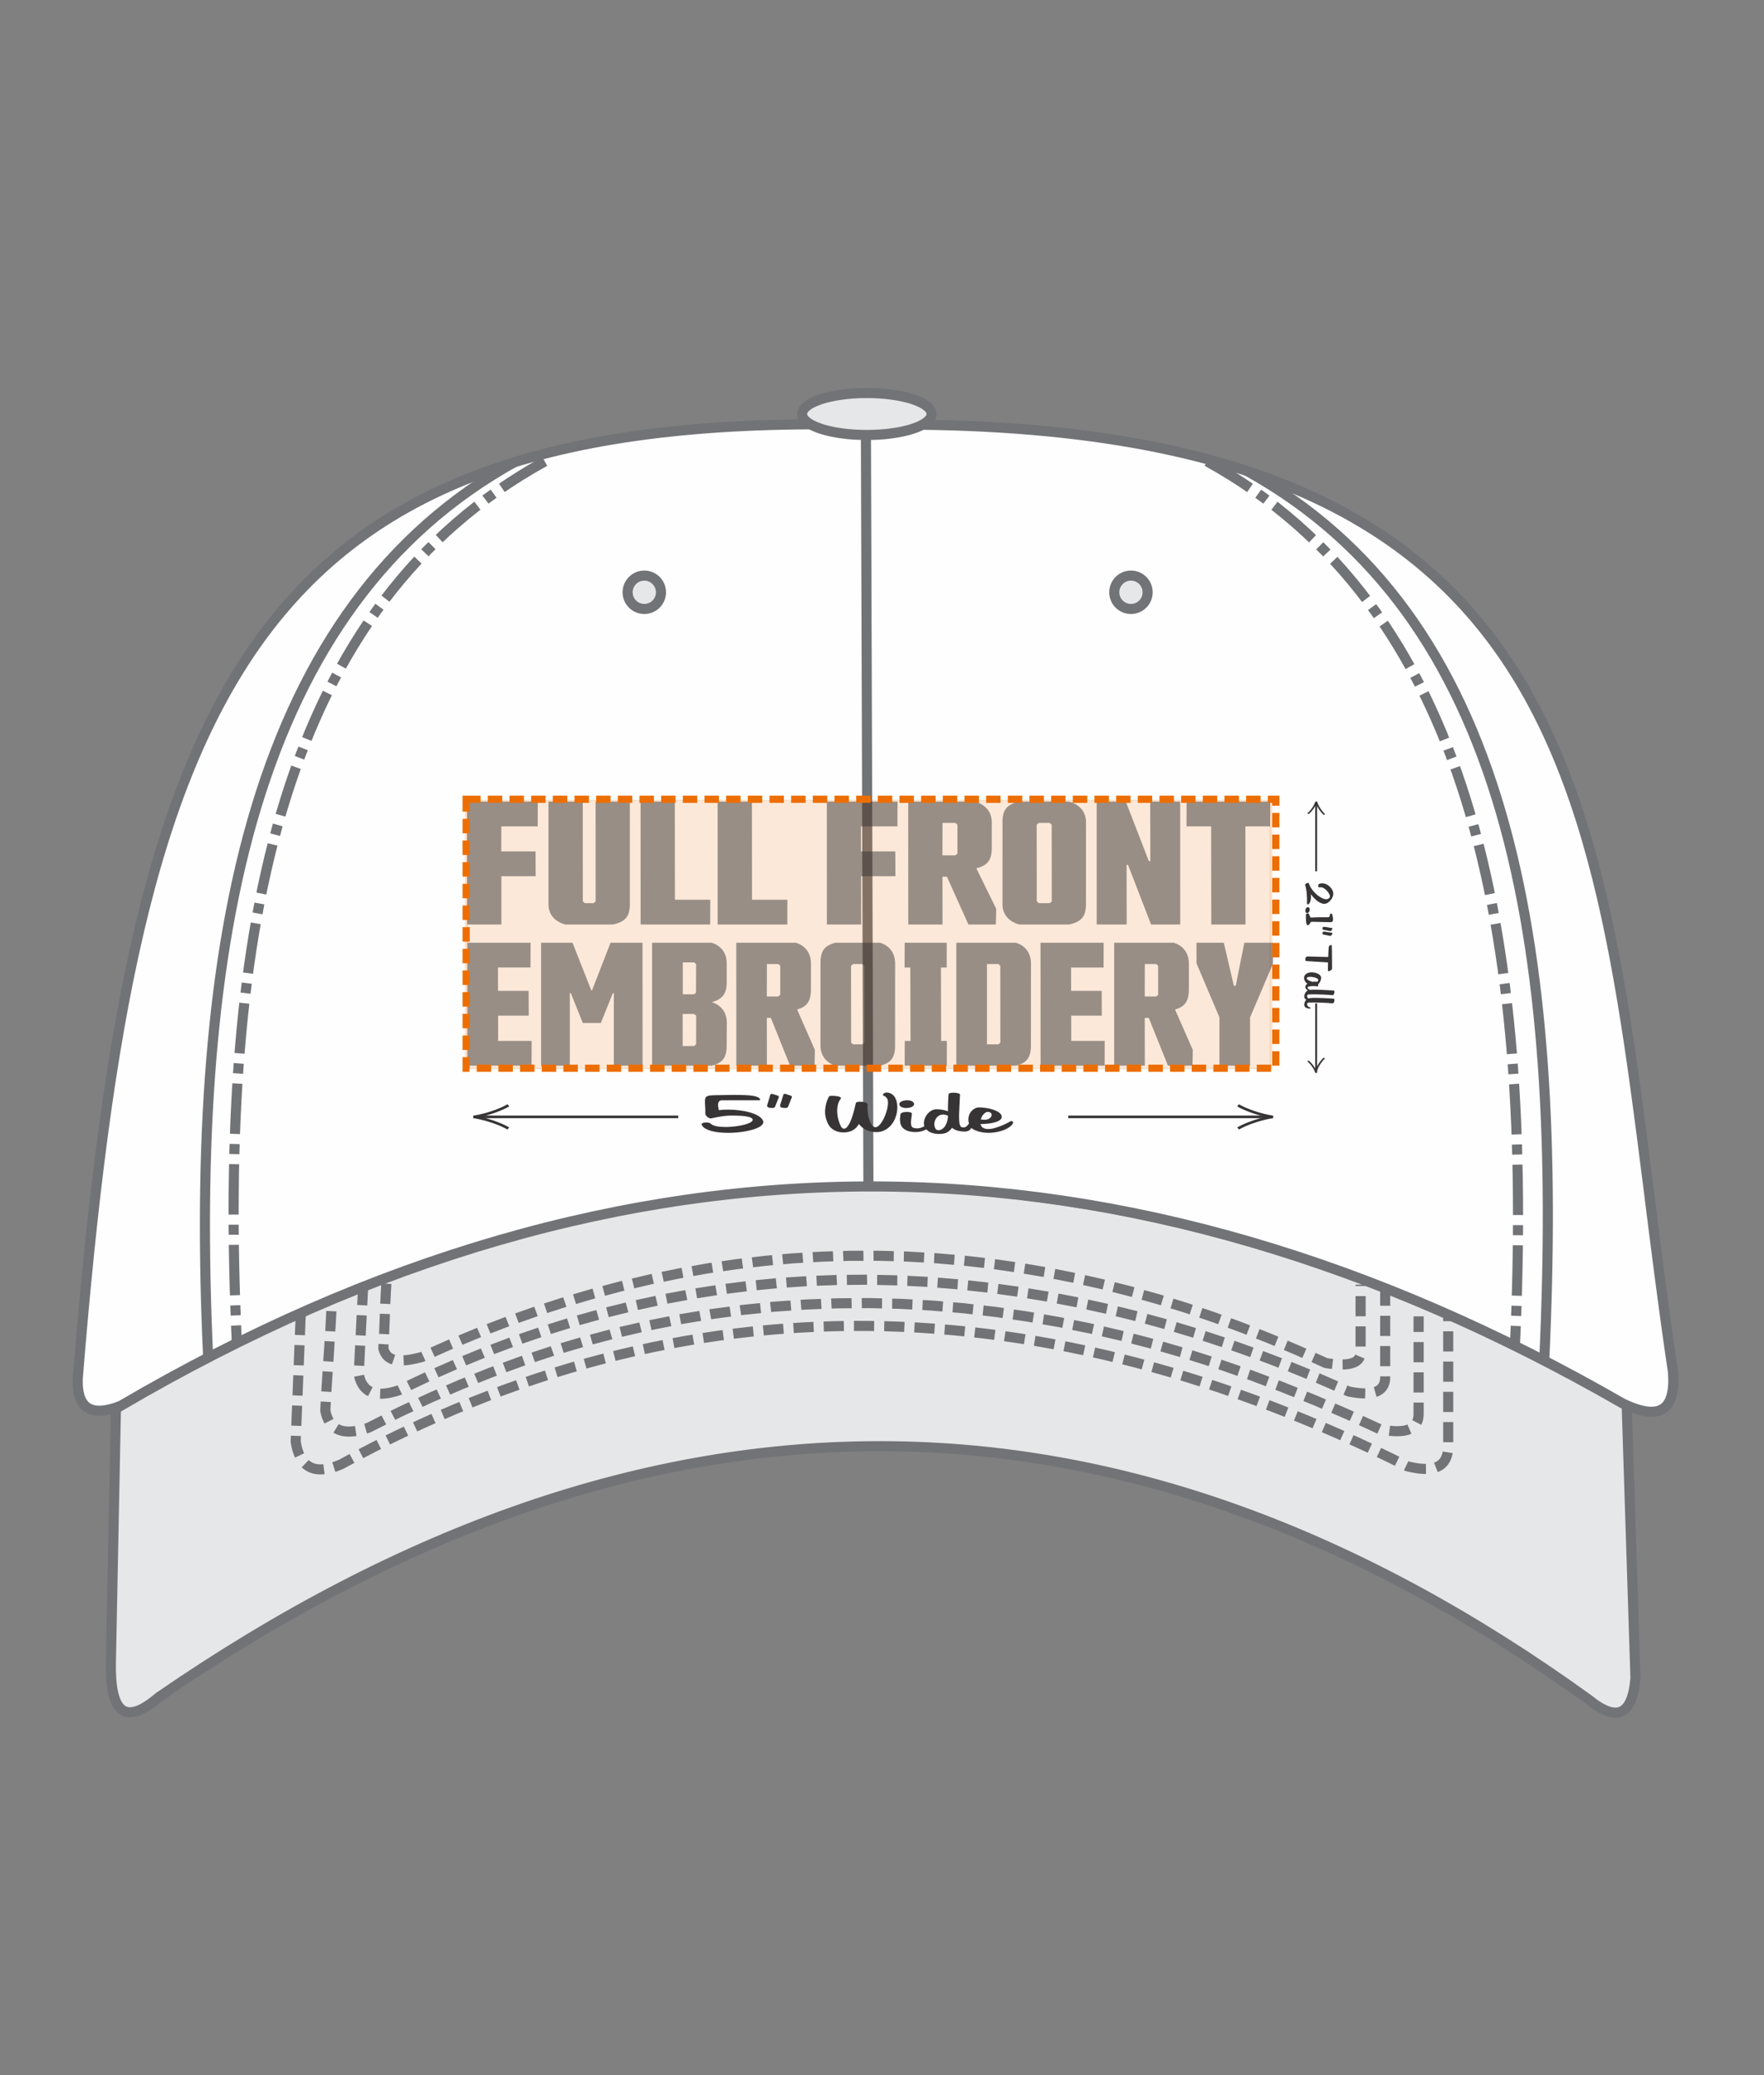 <svg xmlns="http://www.w3.org/2000/svg" xmlns:xlink="http://www.w3.org/1999/xlink" xml:space="preserve" width="425px" height="500px" style="shape-rendering:geometricPrecision; text-rendering:geometricPrecision; image-rendering:optimizeQuality; fill-rule:evenodd; clip-rule:evenodd" viewBox="0 0 425 500"><rect x="0" y="0" width="425" height="500" fill="#808080" stroke="none"/> <defs> <style type="text/css"> .str2 {stroke:#727376;stroke-width:2.43;stroke-miterlimit:2.613} .str3 {stroke:#727376;stroke-width:2.43;stroke-miterlimit:2.613} .str5 {stroke:#727376;stroke-width:2.43;stroke-miterlimit:2.613} .str4 {stroke:#727376;stroke-width:2.43;stroke-miterlimit:2.613} .str0 {stroke:#727376;stroke-width:2.43;stroke-miterlimit:2.613} .str1 {stroke:#727376;stroke-width:2.43;stroke-miterlimit:2.613} .str6 {stroke:#727376;stroke-width:2.43;stroke-miterlimit:2.613} .str7 {stroke:#727376;stroke-width:2.43;stroke-miterlimit:2.613;stroke-dasharray:12.15 2.43 2.43 2.43} .str9 {stroke:#727376;stroke-width:2.43;stroke-miterlimit:2.613;stroke-dasharray:4.86 2.43} .str8 {stroke:#727376;stroke-width:2.43;stroke-miterlimit:2.613;stroke-dasharray:12.15 2.43 2.43 2.43} .str10 {stroke:#ED6E00;stroke-width:1.74;stroke-miterlimit:2.613;stroke-dasharray:3.48 1.74} .fil2 {fill:none} .fil1 {fill:#FEFEFE} .fil0 {fill:#E6E7E8} .fil3 {fill:#727376;fill-rule:nonzero} .fil6 {fill:#373435;fill-rule:nonzero} .fil4 {fill:#ED6E00;fill-opacity:0.149} .fil5 {fill:#ED6E00;fill-rule:nonzero;fill-opacity:0.149} .fil7 {fill:#373435;fill-rule:nonzero;fill-opacity:0.502} </style> </defs> <g id="Layer_x0020_1">  <path class="fil0 str0" d="M27.94 338.74c-0.41,20.56 -0.81,41.11 -1.22,61.67 -0.22,11.32 2.76,16.04 11.55,8.51 118.52,-81.67 233.29,-79.76 344.52,0.61 6.82,5.54 10.51,3.67 11.24,-5.17 -0.71,-21.97 -1.41,-43.95 -2.12,-65.93 -118.97,-68.14 -240.14,-72.51 -363.97,0.31z"></path> <path class="fil1 str1" d="M29.07 338.74c-6.79,2.64 -10.62,1.01 -10.33,-6.69 13.58,-168.28 42.52,-233.25 189.88,-229.68 185.8,-3.06 175.65,102.11 194.44,228.16 0.69,8.79 -2.7,12.18 -12.15,7.6 -119.42,-68.7 -239.99,-70.85 -361.84,0.61z"></path> <line class="fil2 str2" x1="209.23" y1="286.18" x2="208.62" y2="103.28"></line> <circle class="fil0 str3" cx="155.23" cy="142.71" r="4.02"></circle> <circle class="fil0 str4" cx="272.48" cy="142.71" r="4.02"></circle> <g> <path class="fil0" d="M208.85 94.7c8.6,0 15.58,2.27 15.58,5.05 0,2.79 -6.98,5.05 -15.58,5.05 -8.61,0 -15.59,-2.26 -15.59,-5.05 0,-2.78 6.98,-5.05 15.59,-5.05z"></path> <path id="1" class="fil3" d="M225.63 99.75l-2.4 0 0 0 -0.01 -0.07 -0.02 -0.07 -0.03 -0.1 -0.07 -0.12 -0.1 -0.14 -0.13 -0.15 -0.18 -0.17 -0.21 -0.17 -0.25 -0.18 -0.29 -0.19 -0.33 -0.18 -0.36 -0.18 -0.39 -0.18 -0.42 -0.17 -0.46 -0.17 -0.48 -0.17 -0.51 -0.16 -0.54 -0.15 -0.56 -0.14 -0.59 -0.14 -0.6 -0.12 -0.63 -0.12 -0.65 -0.11 -0.67 -0.09 -0.69 -0.09 -0.7 -0.08 -0.72 -0.07 -0.73 -0.05 -0.75 -0.04 -0.76 -0.04 -0.77 -0.01 -0.78 -0.01 0 -2.43 0.82 0.01 0.81 0.01 0.8 0.04 0.79 0.04 0.77 0.06 0.76 0.07 0.74 0.08 0.73 0.1 0.71 0.1 0.7 0.12 0.67 0.12 0.66 0.14 0.64 0.15 0.61 0.15 0.6 0.17 0.57 0.18 0.55 0.18 0.52 0.2 0.51 0.21 0.47 0.21 0.45 0.23 0.43 0.24 0.4 0.25 0.37 0.27 0.34 0.28 0.32 0.3 0.28 0.33 0.25 0.35 0.21 0.38 0.16 0.41 0.1 0.44 0.04 0.44 0 0zm-16.78 6.27l0 -2.43 0 0 0.78 -0.01 0.77 -0.02 0.76 -0.03 0.75 -0.04 0.73 -0.06 0.72 -0.06 0.7 -0.08 0.69 -0.09 0.67 -0.1 0.65 -0.1 0.63 -0.12 0.6 -0.13 0.59 -0.13 0.56 -0.14 0.54 -0.15 0.51 -0.16 0.48 -0.17 0.46 -0.17 0.42 -0.17 0.39 -0.18 0.36 -0.18 0.33 -0.19 0.29 -0.18 0.25 -0.18 0.21 -0.18 0.18 -0.16 0.13 -0.16 0.1 -0.13 0.07 -0.12 0.03 -0.1 0.02 -0.08 0.01 -0.07 2.4 0 -0.04 0.45 -0.1 0.44 -0.16 0.41 -0.21 0.38 -0.25 0.35 -0.28 0.32 -0.32 0.31 -0.34 0.28 -0.37 0.27 -0.4 0.25 -0.43 0.24 -0.45 0.23 -0.47 0.21 -0.51 0.21 -0.52 0.2 -0.55 0.18 -0.57 0.18 -0.6 0.17 -0.61 0.15 -0.64 0.15 -0.66 0.14 -0.67 0.12 -0.7 0.12 -0.71 0.1 -0.73 0.09 -0.74 0.09 -0.76 0.07 -0.77 0.05 -0.79 0.05 -0.8 0.03 -0.81 0.02 -0.82 0.01 0 0zm-16.79 -6.27l2.4 0 0 0 0.01 0.07 0.02 0.08 0.03 0.1 0.07 0.12 0.1 0.13 0.13 0.16 0.18 0.16 0.21 0.18 0.25 0.18 0.29 0.18 0.33 0.19 0.36 0.18 0.39 0.18 0.42 0.17 0.46 0.17 0.48 0.17 0.51 0.16 0.54 0.15 0.56 0.14 0.59 0.13 0.6 0.13 0.63 0.12 0.65 0.1 0.67 0.1 0.69 0.09 0.7 0.08 0.72 0.06 0.73 0.06 0.75 0.04 0.76 0.03 0.77 0.02 0.79 0.01 0 2.43 -0.83 -0.01 -0.81 -0.02 -0.8 -0.03 -0.78 -0.05 -0.78 -0.05 -0.76 -0.07 -0.74 -0.09 -0.73 -0.09 -0.71 -0.1 -0.7 -0.12 -0.67 -0.12 -0.66 -0.14 -0.64 -0.15 -0.61 -0.15 -0.6 -0.17 -0.57 -0.18 -0.55 -0.18 -0.52 -0.2 -0.5 -0.21 -0.48 -0.21 -0.45 -0.23 -0.42 -0.24 -0.41 -0.25 -0.37 -0.27 -0.34 -0.28 -0.32 -0.31 -0.28 -0.32 -0.25 -0.35 -0.21 -0.38 -0.16 -0.41 -0.1 -0.44 -0.04 -0.45 0 0zm16.79 -6.26l0 2.43 0 0 -0.79 0.01 -0.77 0.01 -0.76 0.04 -0.75 0.04 -0.73 0.05 -0.72 0.07 -0.7 0.08 -0.69 0.09 -0.67 0.09 -0.65 0.11 -0.63 0.12 -0.6 0.12 -0.59 0.14 -0.56 0.14 -0.54 0.15 -0.51 0.16 -0.48 0.17 -0.46 0.17 -0.42 0.17 -0.39 0.18 -0.36 0.18 -0.33 0.18 -0.29 0.19 -0.25 0.18 -0.21 0.17 -0.18 0.17 -0.13 0.15 -0.1 0.14 -0.07 0.12 -0.03 0.1 -0.02 0.07 -0.01 0.07 -2.4 0 0.04 -0.44 0.1 -0.44 0.16 -0.41 0.21 -0.38 0.25 -0.35 0.28 -0.33 0.32 -0.3 0.34 -0.28 0.37 -0.27 0.41 -0.25 0.42 -0.24 0.45 -0.23 0.48 -0.21 0.5 -0.21 0.52 -0.2 0.55 -0.18 0.57 -0.18 0.6 -0.17 0.61 -0.15 0.64 -0.15 0.66 -0.14 0.67 -0.12 0.7 -0.12 0.71 -0.1 0.73 -0.1 0.74 -0.08 0.76 -0.07 0.78 -0.06 0.78 -0.04 0.8 -0.04 0.81 -0.01 0.83 -0.01 0 0z"></path> </g> <path class="fil2 str5" d="M124.25 111.18c-63,34.82 -78.84,114.8 -74.09,216.05"></path> <path class="fil2 str6" d="M300.36 113.44c62.99,34.82 76.44,113.16 71.69,214.41"></path> <path class="fil2 str7" d="M131.25 111.18c-63,34.82 -78.93,111.34 -74.18,212.59"></path> <path class="fil2 str8" d="M290.83 111.18c62.99,34.82 78.88,112.36 74.13,213.61"></path> <path class="fil2 str9" d="M72.45 316.83c-0.4,10.18 -0.81,20.35 -1.21,30.53 0.93,6.08 4.33,8.3 10.94,5.47 83.74,-45.91 169.48,-43.16 256.87,0.46 6,1.52 9.96,0.6 9.87,-5.17l0 -30.84"></path> <g> <path class="fil3" d="M80.78 320.84l-2.43 -0.14 0.02 -0.45 0.05 -0.74 0.04 -0.74 0.04 -0.74 0.04 -0.73 0.04 -0.72 0.04 -0.72 2.44 0.12 -0.04 0.72 -0.04 0.73 -0.04 0.74 -0.04 0.73 -0.04 0.75 -0.05 0.74 -0.03 0.45zm-0.46 7.29l-2.44 -0.17 0.01 -0.14 0.05 -0.76 0.05 -0.77 0.05 -0.76 0.05 -0.76 0.05 -0.76 0.05 -0.76 0.01 -0.13 2.43 0.15 -0.01 0.14 -0.04 0.76 -0.05 0.76 -0.05 0.76 -0.05 0.76 -0.05 0.76 -0.05 0.77 -0.01 0.15zm-0.47 7.27l-2.44 -0.15 0.04 -0.6 0.04 -0.75 0.05 -0.75 0.05 -0.76 0.05 -0.76 0.05 -0.76 0.03 -0.48 2.44 0.16 -0.03 0.48 -0.05 0.76 -0.05 0.75 -0.05 0.76 -0.05 0.75 -0.04 0.75 -0.04 0.6zm-0.27 4.25l-2.4 0.46 -0.02 -0.29 0.03 -0.72 0.04 -0.73 0.04 -0.69 2.44 0.14 -0.04 0.68 -0.04 0.72 -0.03 0.72 -0.02 -0.29zm-2.4 0.46l-0.03 -0.14 0.01 -0.15 0.02 0.29zm3.19 1.78l-2.17 1.1 -0.16 -0.28 -0.19 -0.4 -0.17 -0.41 -0.15 -0.42 -0.13 -0.44 -0.12 -0.46 -0.1 -0.47 2.4 -0.46 0.08 0.38 0.09 0.35 0.1 0.34 0.11 0.31 0.12 0.29 0.13 0.28 0.16 0.29zm5.16 1.7l0.36 2.4 -0.17 0.03 -0.52 0.07 -0.51 0.04 -0.5 0.02 -0.48 -0.01 -0.48 -0.03 -0.46 -0.05 -0.44 -0.08 -0.44 -0.11 -0.41 -0.13 -0.41 -0.15 -0.39 -0.19 -0.35 -0.19 1.27 -2.07 0.2 0.1 0.23 0.11 0.25 0.1 0.26 0.08 0.29 0.07 0.3 0.05 0.32 0.04 0.34 0.02 0.37 0.01 0.38 -0.02 0.41 -0.03 0.42 -0.05 0.16 -0.03zm2.66 -0.65l1.13 2.15 -0.17 0.07 -0.61 0.2 -0.12 0.04 -0.67 -2.34 0.06 -0.02 0.55 -0.18 -0.17 0.08zm1.13 2.15l-0.08 0.04 -0.09 0.03 0.17 -0.07zm2.6 -4.03l1.13 2.16 -3.73 1.87 -1.13 -2.15 3.73 -1.88zm6.61 -3.22l1.07 2.19 -2.86 1.33 -1.51 0.76 -1.13 -2.15 1.57 -0.79 2.86 -1.34zm6.69 -3.05l1.01 2.21 -2.06 0.89 -2.36 1.1 -1.07 -2.18 2.43 -1.13 2.05 -0.89zm6.77 -2.89l0.94 2.24 -1.31 0.53 -3.15 1.36 -1.01 -2.21 3.22 -1.39 1.31 -0.53zm6.84 -2.7l0.88 2.27 -0.64 0.23 -3.87 1.54 -0.94 -2.24 3.94 -1.57 0.63 -0.23zm6.92 -2.52l0.81 2.29 -0.03 0.01 -4.53 1.65 -0.87 -2.27 4.6 -1.68 0.02 0zm6.95 -2.3l0.81 2.29 -4.64 1.53 -0.8 -2.29 4.63 -1.53zm7.06 -2.12l0.73 2.32 -4.68 1.39 -0.74 -2.32 4.69 -1.39zm7.1 -1.91l0.67 2.34 -4.72 1.25 -0.67 -2.34 4.72 -1.25zm7.17 -1.7l0.59 2.35 -4.76 1.1 -0.59 -2.36 4.76 -1.09zm7.21 -1.5l0.51 2.38 -4.79 0.95 -0.51 -2.38 4.79 -0.95zm7.25 -1.27l0.44 2.39 -4.82 0.79 -0.44 -2.39 4.82 -0.79zm7.29 -1.06l0.36 2.4 -4.63 0.62 -0.17 0.03 -0.44 -2.39 0.25 -0.05 4.63 -0.61zm7.32 -0.84l0.28 2.41 -4.33 0.44 -0.48 0.07 -0.37 -2.41 0.56 -0.07 4.34 -0.44zm7.34 -0.62l0.21 2.42 -4.06 0.28 -0.78 0.08 -0.28 -2.41 0.85 -0.09 4.06 -0.28zm7.35 -0.39l0.14 2.42 -3.79 0.15 -1.06 0.07 -0.21 -2.42 1.14 -0.08 3.78 -0.14zm7.36 -0.18l0.06 2.43 -3.5 0.03 -1.34 0.05 -0.14 -2.43 1.42 -0.05 3.5 -0.03zm7.37 0.05l-0.02 2.43 -3.22 -0.08 -1.63 0.02 -0.05 -2.44 1.7 -0.01 3.22 0.08zm7.36 0.26l-0.1 2.43 -2.92 -0.16 -1.92 -0.04 0.02 -2.43 2 0.04 2.92 0.16zm7.35 0.48l-0.17 2.43 -2.6 -0.22 -2.24 -0.13 0.1 -2.43 2.31 0.13 2.6 0.22zm7.33 0.69l-0.24 2.42 -2.26 -0.26 -2.57 -0.22 0.17 -2.42 2.65 0.22 2.25 0.26zm7.31 0.9l-0.32 2.41 -1.87 -0.27 -2.94 -0.34 0.25 -2.42 3.01 0.35 1.87 0.27zm7.28 1.1l-0.39 2.4 -1.45 -0.25 -3.34 -0.49 0.32 -2.41 3.4 0.5 1.46 0.25zm7.25 1.3l-0.46 2.39 -1 -0.21 -3.77 -0.66 0.38 -2.4 3.85 0.68 1 0.2zm7.2 1.49l-0.52 2.37 -0.49 -0.11 -4.26 -0.87 0.46 -2.39 4.33 0.88 0.48 0.12zm7.14 1.67l-0.53 2.37 -4.75 -1.11 0.52 -2.38 4.76 1.12zm7.12 1.86l-0.6 2.36 -4.72 -1.24 0.59 -2.36 4.73 1.24zm7.06 2.05l-0.65 2.34 -4.69 -1.37 0.66 -2.34 4.68 1.37zm7.02 2.21l-0.72 2.32 -4.65 -1.49 0.72 -2.32 4.65 1.49zm6.97 2.36l-0.78 2.31 -4.61 -1.61 0.78 -2.3 4.61 1.6zm6.9 2.52l-0.83 2.29 -3.99 -1.51 -0.56 -0.19 0.78 -2.3 0.61 0.21 3.99 1.5zm6.85 2.67l-0.89 2.26 -3.07 -1.24 -1.44 -0.54 0.84 -2.29 1.49 0.57 3.07 1.24zm6.8 2.81l-0.95 2.24 -2.09 -0.9 -2.39 -0.97 0.9 -2.26 2.44 0.99 2.09 0.9zm6.73 2.94l-1 2.22 -1.04 -0.48 -3.4 -1.47 0.95 -2.24 3.45 1.49 1.04 0.48zm6.65 3.06l-1 2.22 -4.43 -2.04 1 -2.22 4.43 2.04zm6.25 0.02l0.96 2.24 -0.01 0 -0.37 0.14 -0.39 0.13 -0.4 0.1 -0.41 0.08 -0.42 0.06 -0.43 0.04 -0.44 0.03 -0.46 0.01 -0.46 0 -0.47 -0.02 -0.49 -0.03 -0.49 -0.05 -0.22 -0.03 0.32 -2.41 0.15 0.02 0.44 0.04 0.42 0.03 0.4 0.02 0.39 0 0.36 -0.01 0.35 -0.02 0.33 -0.03 0.31 -0.05 0.29 -0.05 0.26 -0.07 0.25 -0.08 0.22 -0.08 0.01 -0.01zm1.47 -2.77l2.45 0 0 -0.03 -0.01 0.47 -0.03 0.45 -0.06 0.44 -0.09 0.42 -0.11 0.41 -0.15 0.38 -0.15 0.31 -2.16 -1.13 0.06 -0.12 0.08 -0.21 0.06 -0.22 0.05 -0.25 0.04 -0.27 0.02 -0.3 0 -0.33 0 -0.02zm0 0.02l0 0 0 -0.02 0 0.02zm0 -2.53l2.45 0 0 2.51 -2.45 0 0 -2.51zm0 -7.29l2.45 0 0 4.86 -2.45 0 0 -4.86zm0 -7.29l2.45 0 0 4.86 -2.45 0 0 -4.86zm2.45 -6.2l0 3.77 -2.45 0 0 -3.77 2.45 0z"></path> </g> <g> <path class="fil3" d="M88.48 314.55l-2.43 -0.12 0.01 -0.16 0.03 -0.67 0.04 -0.67 0.03 -0.67 0.04 -0.67 0.03 -0.68 0.03 -0.67 0.04 -0.67 2.43 0.12 -0.04 0.68 -0.03 0.67 -0.04 0.67 -0.03 0.67 -0.03 0.67 -0.04 0.67 -0.03 0.67 -0.01 0.16zm-0.36 7.29l-2.43 -0.13 0 -0.06 0.03 -0.67 0.04 -0.67 0.03 -0.67 0.03 -0.67 0.04 -0.67 0.03 -0.67 0.04 -0.68 0 -0.09 2.43 0.12 -0.01 0.1 -0.03 0.67 -0.03 0.67 -0.04 0.67 -0.03 0.67 -0.04 0.67 -0.03 0.68 -0.03 0.67 0 0.06zm-0.37 7.28l-2.43 -0.12 0.03 -0.64 0.03 -0.67 0.04 -0.67 0.03 -0.67 0.04 -0.67 0.03 -0.67 0.03 -0.67 0.01 -0.2 2.43 0.13 -0.01 0.19 -0.03 0.67 -0.04 0.67 -0.03 0.67 -0.03 0.68 -0.04 0.67 -0.03 0.67 -0.03 0.63zm2.03 5.1l-1.1 2.17 -0.12 -0.06 -0.35 -0.19 -0.34 -0.22 -0.32 -0.25 -0.3 -0.27 -0.28 -0.28 -0.26 -0.31 -0.24 -0.32 -0.21 -0.35 -0.21 -0.35 -0.18 -0.38 -0.16 -0.38 -0.14 -0.41 -0.13 -0.41 -0.11 -0.43 -0.01 -0.07 2.38 -0.46 0 -0.03 0.08 0.33 0.1 0.31 0.1 0.28 0.11 0.28 0.12 0.25 0.13 0.22 0.14 0.22 0.14 0.19 0.15 0.18 0.16 0.17 0.17 0.15 0.18 0.13 0.19 0.12 0.2 0.12 0.11 0.05zm5.85 -0.35l1.08 2.18 -0.15 0.06 -0.57 0.19 -0.56 0.16 -0.55 0.14 -0.53 0.13 -0.52 0.1 -0.5 0.08 -0.49 0.06 -0.48 0.04 -0.47 0.02 -0.35 0 0.09 -2.43 0.22 0 0.36 -0.01 0.38 -0.04 0.4 -0.04 0.41 -0.07 0.44 -0.09 0.46 -0.1 0.47 -0.13 0.5 -0.15 0.51 -0.16 -0.15 0.06zm1.08 2.18l-0.07 0.03 -0.08 0.03 0.15 -0.06zm-0.91 -2.26l1.07 2.18 -0.16 0.08 -1.08 -2.18 0.17 -0.08zm6.59 -3.13l1.07 2.19 -4.39 2.08 -1.08 -2.18 4.4 -2.09zm6.7 -2.96l1.01 2.21 -4.45 1.96 -1.01 -2.21 4.45 -1.96zm6.77 -2.79l0.95 2.24 -4.5 1.84 -0.95 -2.24 4.5 -1.84zm6.85 -2.61l0.89 2.27 -4.55 1.71 -0.89 -2.26 4.55 -1.72zm6.92 -2.41l0.82 2.29 -4.59 1.58 -0.83 -2.29 4.6 -1.58zm6.98 -2.22l0.76 2.31 -4.64 1.45 -0.76 -2.31 4.64 -1.45zm7.05 -2.02l0.69 2.33 -4.68 1.31 -0.69 -2.33 4.68 -1.31zm7.1 -1.81l0.62 2.35 -4.72 1.17 -0.62 -2.35 4.72 -1.17zm7.15 -1.6l0.55 2.36 -4.75 1.04 -0.55 -2.37 4.75 -1.03zm7.2 -1.39l0.48 2.38 -4.78 0.89 -0.48 -2.38 4.78 -0.89zm7.24 -1.17l0.41 2.39 -4.81 0.75 -0.41 -2.39 4.81 -0.75zm7.26 -0.95l0.34 2.4 -4.82 0.61 -0.34 -2.41 4.82 -0.6zm7.3 -0.74l0.26 2.42 -4.84 0.47 -0.26 -2.42 4.84 -0.47zm7.31 -0.5l0.19 2.42 -4.85 0.32 -0.19 -2.42 4.85 -0.32zm7.32 -0.29l0.13 2.43 -4.86 0.17 -0.13 -2.42 4.86 -0.18zm7.33 -0.07l0.05 2.43 -4.86 0.04 -0.05 -2.43 4.86 -0.04zm7.33 0.15l-0.02 2.44 -4.86 -0.11 0.02 -2.43 4.86 0.1zm7.32 0.37l-0.09 2.43 -4.86 -0.25 0.09 -2.43 4.86 0.25zm7.31 0.59l-0.16 2.42 -4.85 -0.39 0.16 -2.43 4.85 0.4zm7.28 0.79l-0.23 2.42 -4.83 -0.53 0.23 -2.42 4.83 0.53zm7.3 1l-0.37 2.4 -0.01 0 -4.77 -0.66 0.29 -2.41 4.84 0.66 0.02 0.01zm7.23 1.19l-0.43 2.39 -0.01 0 -4.76 -0.78 0.36 -2.41 4.83 0.8 0.01 0zm7.16 1.38l-0.43 2.4 -4.78 -0.92 0.43 -2.4 4.78 0.92zm7.15 1.58l-0.49 2.38 -4.75 -1.05 0.49 -2.38 4.75 1.05zm7.11 1.76l-0.55 2.37 -4.72 -1.17 0.55 -2.37 4.72 1.17zm7.07 1.94l-0.62 2.35 -4.69 -1.29 0.62 -2.35 4.69 1.29zm7.01 2.11l-0.67 2.33 -4.66 -1.4 0.68 -2.34 4.65 1.41zm6.96 2.27l-0.73 2.32 -4.62 -1.52 0.73 -2.32 4.62 1.52zm6.91 2.43l-0.79 2.3 -4.58 -1.63 0.79 -2.3 4.58 1.63zm6.86 2.58l-0.85 2.28 -4.54 -1.74 0.84 -2.28 4.55 1.74zm6.79 2.72l-0.89 2.26 -4.5 -1.84 0.89 -2.26 4.5 1.84zm6.74 2.86l-0.94 2.24 -4.28 -1.86 -0.16 -0.06 0.89 -2.26 0.21 0.08 4.28 1.86zm2.78 1.24l-0.48 2.38 -0.26 -0.08 -0.75 -0.33 0.94 -2.24 0.81 0.35 -0.26 -0.08zm-0.48 2.38l-0.14 -0.03 -0.12 -0.05 0.26 0.08zm4.25 -1.95l-0.06 2.43 -0.35 0 -0.44 -0.02 -0.46 -0.03 -0.46 -0.04 -0.48 -0.06 -0.48 -0.07 -0.5 -0.07 -0.51 -0.09 -0.51 -0.1 0.48 -2.38 0.47 0.09 0.47 0.08 0.45 0.07 0.43 0.06 0.43 0.05 0.41 0.04 0.39 0.02 0.38 0.02 0.34 0zm3.57 -2.87l2.43 0 0 -0.03 -0.01 0.44 -0.03 0.43 -0.05 0.41 -0.08 0.4 -0.12 0.39 -0.14 0.37 -0.17 0.35 -0.19 0.33 -0.23 0.31 -0.25 0.29 -0.28 0.26 -0.29 0.24 -0.32 0.21 -0.32 0.19 -0.35 0.16 -0.36 0.13 -0.11 0.04 -0.66 -2.34 -0.02 0.01 0.2 -0.08 0.19 -0.09 0.16 -0.09 0.15 -0.1 0.14 -0.11 0.11 -0.11 0.11 -0.12 0.09 -0.13 0.09 -0.15 0.08 -0.16 0.07 -0.18 0.06 -0.2 0.04 -0.23 0.04 -0.25 0.02 -0.27 0 -0.3 0 -0.02zm0 0.02l0 0 0 -0.02 0 0.02zm0 -0.05l2.43 0 0 0.03 -2.43 0 0 -0.03zm0 -7.29l2.43 0 0 4.86 -2.43 0 0 -4.86zm0 -7.29l2.43 0 0 4.86 -2.43 0 0 -4.86zm2.43 -7.09l0 4.66 -2.43 0 0 -4.66 2.43 0z"></path> </g> <g> <path class="fil3" d="M94.05 314.21l-2.44 -0.1 0.02 -0.44 0.02 -0.49 0.03 -0.48 0.02 -0.49 0.02 -0.49 0.03 -0.5 0.03 -0.49 0.02 -0.5 0.03 -0.5 0.04 -0.5 2.43 0.15 -0.03 0.5 -0.03 0.49 -0.03 0.49 -0.03 0.49 -0.02 0.49 -0.03 0.48 -0.02 0.49 -0.02 0.48 -0.02 0.48 -0.02 0.44zm-0.29 7.29l-2.44 -0.11 0.01 -0.03 0.02 -0.48 0.02 -0.48 0.02 -0.48 0.02 -0.49 0.02 -0.47 0.01 -0.48 0.02 -0.48 0.02 -0.48 0.02 -0.48 0.02 -0.48 0 -0.02 2.43 0.09 0 0.02 -0.02 0.48 -0.01 0.48 -0.02 0.48 -0.02 0.48 -0.02 0.48 -0.02 0.48 -0.02 0.48 -0.02 0.49 -0.02 0.49 -0.02 0.48 0 0.03zm-0.22 3.07l-2.37 0.59 -0.03 -0.37 0.03 -0.5 0.03 -0.49 2.43 0.15 -0.03 0.49 -0.03 0.5 -0.03 -0.37zm-2.37 0.59l-0.04 -0.18 0.01 -0.19 0.03 0.37zm4.05 1.27l-0.78 2.3 -0.18 -0.05 -0.33 -0.12 -0.32 -0.15 -0.3 -0.17 -0.29 -0.18 -0.27 -0.21 -0.26 -0.24 -0.23 -0.25 -0.22 -0.27 -0.19 -0.29 -0.18 -0.3 -0.15 -0.32 -0.13 -0.33 -0.12 -0.34 -0.1 -0.35 2.37 -0.59 0.06 0.23 0.07 0.21 0.08 0.19 0.08 0.17 0.09 0.15 0.09 0.13 0.09 0.13 0.11 0.11 0.11 0.1 0.12 0.09 0.13 0.08 0.14 0.08 0.15 0.07 0.18 0.07 0.18 0.05zm5.9 -0.56l1.02 2.21 -0.2 0.07 -0.53 0.14 -0.52 0.12 -0.5 0.12 -0.49 0.1 -0.48 0.09 -0.46 0.08 -0.45 0.07 -0.44 0.06 -0.43 0.04 -0.33 0.02 -0.13 -2.42 0.25 -0.02 0.36 -0.04 0.38 -0.05 0.4 -0.06 0.41 -0.07 0.43 -0.08 0.45 -0.09 0.47 -0.11 0.48 -0.12 0.51 -0.13 -0.2 0.07zm1.02 2.21l-0.1 0.04 -0.1 0.03 0.2 -0.07zm-0.65 -2.37l1.02 2.21 -0.37 0.16 -1.02 -2.21 0.37 -0.16zm6.71 -2.98l0.96 2.23 -0.14 0.06 -4.29 1.91 -1.01 -2.21 4.34 -1.93 0.14 -0.06zm6.75 -2.8l0.96 2.24 -4.5 1.86 -0.96 -2.23 4.5 -1.87zm6.85 -2.63l0.9 2.26 -4.55 1.74 -0.9 -2.25 4.55 -1.75zm6.91 -2.45l0.85 2.28 -4.59 1.62 -0.85 -2.28 4.59 -1.62zm6.98 -2.27l0.78 2.3 -4.63 1.5 -0.78 -2.3 4.63 -1.5zm7.07 -2.09l0.66 2.35 -0.07 0.01 -4.57 1.35 -0.72 -2.32 4.63 -1.37 0.07 -0.02zm7.1 -1.87l0.59 2.36 -0.26 0.06 -4.42 1.17 -0.65 -2.34 4.48 -1.19 0.26 -0.06zm7.15 -1.67l0.53 2.38 -0.51 0.1 -4.21 0.99 -0.59 -2.35 4.28 -1.01 0.5 -0.11zm7.2 -1.45l0.46 2.39 -0.81 0.14 -3.94 0.81 -0.52 -2.38 4.01 -0.82 0.8 -0.14zm7.23 -1.25l0.39 2.4 -1.14 0.17 -3.63 0.64 -0.45 -2.38 3.69 -0.66 1.14 -0.17zm7.27 -1.02l0.33 2.41 -1.53 0.18 -3.27 0.48 -0.39 -2.4 3.34 -0.49 1.52 -0.18zm7.3 -0.8l0.25 2.41 -1.94 0.18 -2.87 0.34 -0.32 -2.41 2.94 -0.35 1.94 -0.17zm7.32 -0.58l0.18 2.42 -2.39 0.14 -2.43 0.22 -0.25 -2.42 2.5 -0.22 2.39 -0.14zm7.34 -0.36l0.11 2.43 -2.86 0.09 -1.98 0.12 -0.18 -2.43 2.05 -0.12 2.86 -0.09zm7.34 -0.12l0.04 2.43 -3.34 0 -1.5 0.05 -0.11 -2.43 1.57 -0.05 3.34 0zm7.34 0.09l-0.03 2.43 -3.83 -0.1 -1.01 0 -0.04 -2.43 1.08 0 3.83 0.1zm7.34 0.33l-0.11 2.42 -4.32 -0.24 -0.51 -0.01 0.04 -2.43 0.57 0.01 4.33 0.25zm7.32 0.54l-0.17 2.43 -4.81 -0.41 -0.01 0 0.1 -2.43 0.08 0.01 4.81 0.4zm7.3 0.77l-0.24 2.42 -4.84 -0.55 0.24 -2.42 4.84 0.55zm7.28 0.99l-0.31 2.41 -4.83 -0.68 0.31 -2.42 4.83 0.69zm7.24 1.2l-0.38 2.4 -4.8 -0.81 0.37 -2.41 4.81 0.82zm7.2 1.41l-0.44 2.39 -4.78 -0.95 0.44 -2.39 4.78 0.95zm7.19 1.63l-0.57 2.36 -0.19 -0.04 -4.53 -1.03 0.51 -2.38 4.59 1.05 0.19 0.04zm7.11 1.83l-0.63 2.35 -0.53 -0.15 -4.16 -1.06 0.57 -2.36 4.23 1.07 0.52 0.15zm7.06 2.02l-0.7 2.33 -0.81 -0.25 -3.84 -1.09 0.63 -2.34 3.9 1.1 0.82 0.25zm6.99 2.21l-0.75 2.31 -1.06 -0.36 -3.55 -1.1 0.69 -2.33 3.62 1.12 1.05 0.36zm6.94 2.39l-0.81 2.29 -1.25 -0.45 -3.33 -1.13 0.76 -2.32 3.38 1.15 1.25 0.46zm6.87 2.57l-0.87 2.27 -1.38 -0.55 -3.15 -1.16 0.81 -2.29 3.21 1.18 1.38 0.55zm6.81 2.73l-0.92 2.25 -1.47 -0.62 -3.02 -1.2 0.87 -2.27 3.07 1.22 1.47 0.62zm6.74 2.89l-0.98 2.23 -1.49 -0.67 -2.95 -1.25 0.92 -2.25 3.01 1.27 1.49 0.67zm4.89 2.26l-0.38 2.4 -0.33 -0.1 -2.94 -1.33 0.98 -2.23 2.99 1.35 -0.32 -0.09zm-0.38 2.4l-0.17 -0.03 -0.16 -0.07 0.33 0.1zm1.93 -2.2l-0.28 2.42 -0.22 -0.03 -0.47 -0.05 -0.48 -0.07 -0.48 -0.07 0.38 -2.4 0.45 0.07 0.45 0.06 0.43 0.05 0.22 0.02zm5.33 -1.05l2.24 0.95 -0.03 0.1 -0.15 0.31 -0.18 0.3 -0.21 0.27 -0.24 0.25 -0.25 0.23 -0.27 0.2 -0.28 0.18 -0.3 0.16 -0.31 0.13 -0.33 0.12 -0.32 0.1 -0.35 0.08 -0.35 0.07 -0.35 0.06 -0.38 0.04 -0.38 0.03 -0.39 0.02 -0.2 0 -0.02 -2.43 0.14 0 0.32 -0.02 0.3 -0.02 0.28 -0.03 0.27 -0.04 0.24 -0.05 0.22 -0.06 0.21 -0.06 0.18 -0.06 0.16 -0.07 0.14 -0.08 0.13 -0.08 0.1 -0.07 0.09 -0.08 0.07 -0.08 0.06 -0.08 0.06 -0.09 0.04 -0.1 0.04 -0.1zm0.08 -6.79l2.44 0 0 4.86 -2.44 0 0 -4.86zm0 -7.3l2.44 0 0 4.86 -2.44 0 0 -4.86zm2.44 -2.75l0 0.32 -2.44 0 0 -0.32 2.44 0z"></path> </g> <g> <polygon class="fil4" points="112.31,192.84 306.24,192.84 306.24,257.54 112.31,257.54 "></polygon> <path id="1" class="fil5" d="M306.24 192.96l-193.93 0 0 -0.24 193.93 0 0.37 0.12 -0.37 0.12zm0 -0.24l0.37 0 0 0.12 -0.37 -0.12zm-0.37 64.82l0 -64.7 0.74 0 0 64.7 -0.37 0.11 -0.37 -0.11zm0.74 0l0 0.11 -0.37 0 0.37 -0.11zm-194.3 -0.12l193.93 0 0 0.23 -193.93 0 -0.38 -0.11 0.38 -0.12zm0 0.23l-0.38 0 0 -0.11 0.38 0.11zm0.37 -64.81l0 64.7 -0.75 0 0 -64.7 0.38 -0.12 0.37 0.12zm-0.75 0l0 -0.12 0.38 0 -0.38 0.12z"></path> </g> <path class="fil6" d="M169.93 268.36c0.01,-0.63 0.01,-1.18 -0.03,-1.65 -0.04,-0.47 -0.05,-0.87 -0.06,-1.2 0,-0.33 0.02,-0.59 0.07,-0.8 0.05,-0.2 0.15,-0.37 0.31,-0.48 0.16,-0.12 0.39,-0.2 0.69,-0.25 0.31,-0.05 0.71,-0.08 1.23,-0.09 0.95,-0.02 1.81,-0.03 2.6,-0.04 0.79,-0.02 1.52,-0.03 2.18,-0.03 1.03,0 1.92,0.02 2.66,0.05 0.74,0.03 1.35,0.09 1.84,0.17 0.49,0.08 0.87,0.19 1.15,0.32 0.27,0.13 0.45,0.29 0.55,0.49 0.04,0.08 0.04,0.14 0,0.19 -0.04,0.05 -0.11,0.07 -0.2,0.07l-8.95 0c-0.31,0 -0.54,0.08 -0.67,0.22 -0.14,0.14 -0.23,0.33 -0.27,0.55 -0.04,0.22 -0.04,0.48 0,0.77 0.04,0.28 0.09,0.56 0.15,0.84 0.35,-0.04 0.7,-0.08 1.08,-0.1 0.37,-0.02 0.75,-0.03 1.15,-0.03 0.88,0 1.78,0.05 2.69,0.17 0.91,0.11 1.75,0.27 2.52,0.49 0.78,0.22 1.45,0.49 2.02,0.82 0.57,0.33 0.96,0.71 1.17,1.14 0.14,0.28 0.13,0.55 -0.03,0.81 -0.15,0.26 -0.42,0.51 -0.8,0.73 -0.37,0.22 -0.84,0.42 -1.4,0.6 -0.57,0.17 -1.19,0.32 -1.86,0.45 -0.67,0.12 -1.37,0.22 -2.11,0.29 -0.73,0.06 -1.47,0.1 -2.2,0.1 -0.73,0 -1.44,-0.04 -2.14,-0.11 -0.69,-0.07 -1.32,-0.19 -1.89,-0.34 -0.56,-0.16 -1.05,-0.36 -1.45,-0.59 -0.4,-0.24 -0.69,-0.53 -0.85,-0.87 -0.11,-0.21 -0.03,-0.36 0.22,-0.45 0.24,-0.09 0.52,-0.14 0.83,-0.14 0.24,0 0.46,0.02 0.68,0.07 0.21,0.05 0.35,0.13 0.43,0.22 0.31,0.29 0.78,0.49 1.42,0.62 0.64,0.12 1.36,0.18 2.14,0.18 0.52,0 1.06,-0.03 1.61,-0.08 0.55,-0.05 1.07,-0.11 1.58,-0.2 0.51,-0.08 0.98,-0.18 1.42,-0.3 0.44,-0.12 0.81,-0.25 1.12,-0.39 0.31,-0.14 0.53,-0.29 0.68,-0.45 0.14,-0.16 0.18,-0.32 0.1,-0.48 -0.1,-0.18 -0.31,-0.33 -0.63,-0.45 -0.33,-0.11 -0.73,-0.19 -1.19,-0.25 -0.46,-0.06 -0.96,-0.1 -1.51,-0.12 -0.56,-0.02 -1.09,-0.04 -1.61,-0.04 -0.67,0 -1.29,0.04 -1.86,0.11 -0.57,0.07 -1.08,0.15 -1.53,0.24 -0.45,0.08 -0.82,0.16 -1.11,0.22 -0.29,0.07 -0.49,0.11 -0.6,0.11 -0.27,0 -0.53,-0.1 -0.77,-0.29 -0.24,-0.18 -0.41,-0.37 -0.5,-0.56 -0.05,-0.09 -0.07,-0.18 -0.07,-0.26z"></path> <path id="1" class="fil6" d="M186.75 266.63c-0.09,0.23 -0.32,0.34 -0.67,0.34 -0.08,0 -0.19,-0.01 -0.34,-0.02 -0.15,0 -0.28,-0.02 -0.39,-0.04 -0.12,-0.01 -0.22,-0.06 -0.31,-0.12 -0.09,-0.07 -0.16,-0.14 -0.2,-0.22 -0.03,-0.08 -0.04,-0.14 -0.03,-0.19l0.78 -2.6c0.05,-0.14 0.17,-0.21 0.35,-0.21 0.08,0 0.16,0.01 0.25,0.04l1.11 0.35c0.17,0.05 0.28,0.12 0.32,0.2 0.03,0.06 0.03,0.15 0,0.26l-0.87 2.21zm3.14 0c-0.1,0.23 -0.33,0.34 -0.68,0.34 -0.08,0 -0.19,-0.01 -0.34,-0.02 -0.15,0 -0.28,-0.02 -0.39,-0.04 -0.12,-0.01 -0.22,-0.06 -0.31,-0.12 -0.09,-0.07 -0.16,-0.14 -0.2,-0.22 -0.03,-0.08 -0.04,-0.14 -0.03,-0.19l0.79 -2.6c0.04,-0.14 0.16,-0.21 0.34,-0.21 0.08,0 0.16,0.01 0.26,0.04l1.1 0.35c0.17,0.05 0.28,0.12 0.32,0.2 0.03,0.06 0.03,0.15 0.01,0.26l-0.87 2.21z"></path> <path id="2" class="fil6" d="M214.38 263.38c0.33,0.13 0.59,0.29 0.81,0.49 0.22,0.2 0.39,0.44 0.52,0.71 0.24,0.49 0.39,1.03 0.45,1.63 0.06,0.59 0.03,1.2 -0.07,1.81 -0.11,0.6 -0.3,1.19 -0.57,1.77 -0.26,0.57 -0.61,1.08 -1.03,1.52 -0.42,0.44 -0.91,0.8 -1.47,1.07 -0.56,0.27 -1.18,0.4 -1.86,0.4 -0.91,0 -1.73,-0.17 -2.44,-0.51 -0.72,-0.35 -1.31,-0.83 -1.78,-1.44 -0.42,0.71 -0.94,1.23 -1.55,1.55 -0.62,0.32 -1.35,0.48 -2.21,0.48 -0.79,0 -1.51,-0.18 -2.19,-0.54 -0.67,-0.36 -1.17,-0.88 -1.5,-1.54 -0.18,-0.38 -0.35,-0.81 -0.49,-1.28 -0.13,-0.47 -0.21,-0.98 -0.22,-1.53 -0.01,-0.55 0.06,-1.14 0.2,-1.78 0.13,-0.64 0.39,-1.31 0.77,-2.03 0.03,-0.04 0.12,-0.08 0.26,-0.1 0.14,-0.02 0.3,-0.03 0.5,-0.03 0.2,0 0.41,0.01 0.64,0.03 0.24,0.02 0.45,0.05 0.66,0.09 0.2,0.04 0.37,0.09 0.52,0.15 0.14,0.06 0.24,0.13 0.28,0.21 0.03,0.07 0.02,0.14 -0.04,0.2 -0.36,0.47 -0.6,0.99 -0.73,1.58 -0.12,0.59 -0.16,1.18 -0.13,1.79 0.04,0.6 0.13,1.18 0.29,1.75 0.16,0.56 0.34,1.05 0.55,1.47 0.22,0.44 0.47,0.66 0.77,0.66 0.22,0 0.44,-0.09 0.64,-0.28 0.2,-0.19 0.39,-0.44 0.57,-0.76 0.19,-0.32 0.36,-0.68 0.52,-1.1 0.16,-0.42 0.31,-0.85 0.45,-1.31 0.14,-0.47 0.27,-0.93 0.38,-1.4 0.12,-0.47 0.23,-0.92 0.32,-1.34 0.02,-0.1 0.14,-0.19 0.33,-0.24 0.2,-0.05 0.42,-0.08 0.68,-0.08 0.19,0 0.38,0.01 0.57,0.04 0.2,0.03 0.38,0.06 0.54,0.11 0.17,0.04 0.32,0.1 0.44,0.17 0.12,0.06 0.21,0.14 0.25,0.23 0.03,0.06 0.04,0.12 0.03,0.18 -0.04,0.19 -0.05,0.47 -0.04,0.82 0.01,0.34 0.04,0.72 0.09,1.14 0.05,0.41 0.13,0.82 0.24,1.24 0.11,0.43 0.25,0.81 0.41,1.15 0.19,0.38 0.38,0.66 0.58,0.82 0.2,0.17 0.4,0.25 0.59,0.25 0.28,0 0.56,-0.13 0.84,-0.4 0.28,-0.26 0.55,-0.6 0.81,-1.02 0.25,-0.42 0.48,-0.89 0.69,-1.41 0.2,-0.51 0.37,-1.02 0.49,-1.53 0.12,-0.51 0.19,-0.99 0.2,-1.43 0.01,-0.44 -0.04,-0.79 -0.17,-1.04 -0.08,-0.17 -0.18,-0.31 -0.32,-0.43 -0.13,-0.12 -0.29,-0.22 -0.48,-0.29 -0.11,-0.03 -0.18,-0.09 -0.22,-0.16 -0.03,-0.06 -0.03,-0.13 0,-0.21 0.03,-0.07 0.08,-0.14 0.16,-0.2 0.08,-0.07 0.19,-0.12 0.31,-0.17 0.13,-0.04 0.28,-0.06 0.45,-0.06 0.22,0 0.46,0.04 0.71,0.13z"></path> <path id="3" class="fil6" d="M216.94 268.57c0.01,-0.24 0.17,-0.4 0.48,-0.5 0.32,-0.1 0.66,-0.15 1.03,-0.15 0.3,0 0.56,0.03 0.8,0.08 0.23,0.04 0.37,0.11 0.41,0.2 0.04,0.11 0.04,0.3 0,0.56 -0.04,0.26 -0.08,0.56 -0.12,0.87 -0.04,0.32 -0.06,0.64 -0.06,0.96 0.01,0.33 0.06,0.59 0.16,0.81 0.08,0.16 0.24,0.28 0.47,0.36 0.22,0.08 0.49,0.12 0.79,0.12 0.4,0 0.81,-0.08 1.22,-0.23 0.42,-0.16 0.73,-0.4 0.93,-0.72 0.08,-0.12 0.19,-0.18 0.33,-0.18 0.09,0 0.18,0.03 0.27,0.07 0.08,0.05 0.15,0.11 0.19,0.19 0.04,0.08 0.04,0.17 0,0.25 -0.06,0.25 -0.2,0.46 -0.42,0.64 -0.21,0.19 -0.47,0.34 -0.77,0.47 -0.31,0.13 -0.64,0.23 -1.02,0.3 -0.37,0.07 -0.74,0.1 -1.12,0.1 -0.35,0 -0.7,-0.03 -1.05,-0.09 -0.35,-0.06 -0.67,-0.15 -0.97,-0.27 -0.29,-0.13 -0.56,-0.29 -0.8,-0.48 -0.24,-0.19 -0.42,-0.42 -0.55,-0.69 -0.11,-0.22 -0.18,-0.44 -0.23,-0.68 -0.04,-0.24 -0.07,-0.47 -0.07,-0.71 -0.01,-0.24 0,-0.47 0.03,-0.69 0.02,-0.22 0.04,-0.42 0.07,-0.59zm-0.2 -2.26c-0.09,-0.19 -0.1,-0.36 -0.02,-0.5 0.07,-0.15 0.2,-0.28 0.39,-0.38 0.18,-0.1 0.4,-0.18 0.66,-0.24 0.26,-0.06 0.52,-0.09 0.78,-0.09 0.36,0 0.68,0.05 0.98,0.16 0.3,0.11 0.51,0.28 0.62,0.51 0.1,0.19 0.1,0.36 0.02,0.51 -0.07,0.14 -0.2,0.27 -0.39,0.37 -0.18,0.11 -0.4,0.19 -0.66,0.24 -0.26,0.06 -0.52,0.09 -0.78,0.09 -0.35,0 -0.68,-0.05 -0.98,-0.16 -0.3,-0.11 -0.51,-0.28 -0.62,-0.51z"></path> <path id="4" class="fil6" d="M231.29 263.73c-0.04,0.99 -0.08,1.88 -0.13,2.69 -0.05,0.81 -0.08,1.53 -0.09,2.17 -0.01,0.63 0.01,1.16 0.04,1.6 0.03,0.44 0.1,0.78 0.22,1.02 0.15,0.3 0.37,0.44 0.67,0.44 0.12,0 0.24,0 0.35,-0.02 0.12,-0.01 0.24,-0.05 0.36,-0.13 0.12,-0.08 0.25,-0.19 0.39,-0.34 0.14,-0.14 0.3,-0.35 0.47,-0.62 0.07,-0.12 0.18,-0.18 0.32,-0.18 0.1,0 0.18,0.03 0.27,0.07 0.09,0.05 0.15,0.11 0.19,0.19 0.04,0.08 0.04,0.17 0.01,0.26 -0.09,0.29 -0.19,0.55 -0.28,0.77 -0.1,0.23 -0.23,0.41 -0.38,0.56 -0.15,0.15 -0.33,0.26 -0.56,0.33 -0.22,0.07 -0.51,0.11 -0.85,0.11 -0.45,0 -0.95,-0.07 -1.49,-0.2 -0.53,-0.14 -1.01,-0.37 -1.43,-0.7 -0.32,0.45 -0.7,0.82 -1.16,1.08 -0.46,0.26 -1.09,0.4 -1.92,0.4 -0.36,0 -0.72,-0.03 -1.08,-0.09 -0.35,-0.06 -0.68,-0.16 -0.99,-0.29 -0.31,-0.13 -0.59,-0.31 -0.84,-0.53 -0.25,-0.22 -0.45,-0.49 -0.6,-0.8 -0.13,-0.25 -0.19,-0.53 -0.19,-0.84 0,-0.31 0.04,-0.62 0.14,-0.94 0.09,-0.32 0.23,-0.62 0.42,-0.92 0.18,-0.29 0.4,-0.56 0.66,-0.78 0.25,-0.23 0.53,-0.42 0.83,-0.55 0.31,-0.14 0.63,-0.21 0.99,-0.21 0.56,0 1.07,0.04 1.53,0.14 0.45,0.09 0.86,0.21 1.23,0.34 -0.01,-0.38 0,-0.77 0.01,-1.16 0.01,-0.39 0.02,-0.77 0.03,-1.13 0.01,-0.36 0.03,-0.7 0.05,-1 0.02,-0.3 0.04,-0.56 0.07,-0.78 -0.01,-0.14 0.11,-0.25 0.34,-0.31 0.24,-0.06 0.51,-0.09 0.81,-0.09 0.34,0 0.67,0.03 1,0.1 0.33,0.07 0.52,0.16 0.57,0.27 0.02,0.03 0.02,0.05 0.02,0.07zm-4.06 4.82c-0.43,0 -0.8,0.11 -1.12,0.34 -0.31,0.22 -0.55,0.5 -0.72,0.84 -0.17,0.33 -0.26,0.69 -0.28,1.07 -0.01,0.38 0.06,0.72 0.21,1.03 0.16,0.33 0.43,0.5 0.81,0.5 0.21,0 0.43,-0.06 0.69,-0.18 0.24,-0.12 0.48,-0.31 0.7,-0.58 0.22,-0.27 0.41,-0.62 0.58,-1.07 0.16,-0.45 0.27,-1 0.31,-1.67 -0.41,-0.18 -0.8,-0.28 -1.18,-0.28z"></path> <path id="5" class="fil6" d="M244.07 270.59c-0.15,0.33 -0.4,0.63 -0.78,0.92 -0.38,0.28 -0.83,0.53 -1.37,0.75 -0.54,0.21 -1.14,0.38 -1.79,0.51 -0.65,0.12 -1.31,0.19 -1.99,0.19 -0.4,0 -0.84,-0.04 -1.3,-0.1 -0.47,-0.07 -0.91,-0.17 -1.32,-0.31 -0.42,-0.13 -0.79,-0.3 -1.12,-0.49 -0.32,-0.2 -0.55,-0.43 -0.68,-0.69 -0.31,-0.64 -0.45,-1.24 -0.41,-1.79 0.05,-0.55 0.19,-1.03 0.44,-1.44 0.26,-0.4 0.57,-0.72 0.96,-0.96 0.39,-0.23 0.77,-0.35 1.13,-0.35 0.45,0 0.95,0.04 1.51,0.11 0.57,0.07 1.11,0.18 1.64,0.34 0.52,0.15 0.99,0.34 1.41,0.58 0.41,0.24 0.7,0.52 0.86,0.84 0.12,0.25 0.13,0.5 0.01,0.75 -0.11,0.24 -0.37,0.47 -0.76,0.67 -0.4,0.2 -0.95,0.37 -1.66,0.5 -0.7,0.13 -1.57,0.21 -2.62,0.24 0.02,0.06 0.03,0.11 0.05,0.17 0.03,0.06 0.05,0.11 0.07,0.15 0.15,0.32 0.38,0.54 0.69,0.67 0.3,0.13 0.64,0.19 1.02,0.19 0.47,0 0.98,-0.07 1.53,-0.22 0.54,-0.16 1.06,-0.33 1.56,-0.53 0.5,-0.2 0.94,-0.39 1.33,-0.59 0.38,-0.2 0.66,-0.34 0.82,-0.43 0.06,-0.04 0.11,-0.07 0.15,-0.1 0.04,-0.03 0.09,-0.05 0.15,-0.05 0.1,0 0.2,0.03 0.29,0.07 0.08,0.04 0.15,0.1 0.18,0.17 0.04,0.08 0.04,0.15 0,0.23zm-6.86 -0.78c0.32,0 0.61,-0.05 0.85,-0.15 0.24,-0.1 0.44,-0.23 0.58,-0.38 0.14,-0.14 0.23,-0.3 0.27,-0.47 0.04,-0.17 0.03,-0.33 -0.04,-0.47 -0.06,-0.13 -0.17,-0.23 -0.32,-0.31 -0.15,-0.08 -0.35,-0.12 -0.6,-0.12 -0.16,0 -0.33,0.05 -0.5,0.15 -0.16,0.11 -0.32,0.24 -0.47,0.41 -0.16,0.16 -0.29,0.35 -0.41,0.57 -0.11,0.22 -0.2,0.45 -0.27,0.68 0.31,0.06 0.61,0.09 0.91,0.09z"></path> <path class="fil6" d="M314.44 213.21c0,-0.11 0.06,-0.21 0.18,-0.28 0.12,-0.08 0.24,-0.13 0.37,-0.16 0.08,-0.02 0.15,-0.03 0.21,-0.04 0.06,0 0.1,0.01 0.1,0.03 0.13,0.39 0.3,0.77 0.52,1.13 0.23,0.35 0.47,0.68 0.74,0.99 0.27,0.3 0.56,0.57 0.86,0.81 0.3,0.24 0.59,0.43 0.88,0.59 0.28,0.16 0.55,0.27 0.8,0.34 0.25,0.06 0.46,0.07 0.63,0.03 0.09,-0.02 0.17,-0.05 0.25,-0.08 0.09,-0.04 0.16,-0.09 0.23,-0.14 0.06,-0.06 0.11,-0.12 0.15,-0.21 0.05,-0.08 0.07,-0.18 0.07,-0.29 0,-0.11 -0.04,-0.24 -0.11,-0.4 -0.08,-0.16 -0.18,-0.33 -0.3,-0.5 -0.12,-0.17 -0.27,-0.34 -0.43,-0.5 -0.17,-0.17 -0.34,-0.31 -0.52,-0.44 -0.19,-0.12 -0.38,-0.21 -0.57,-0.27 -0.19,-0.05 -0.38,-0.06 -0.56,-0.01 -0.11,0.03 -0.2,0 -0.26,-0.08 -0.06,-0.08 -0.09,-0.18 -0.09,-0.29 0,-0.11 0.03,-0.22 0.1,-0.32 0.06,-0.11 0.16,-0.18 0.31,-0.21 0.29,-0.08 0.57,-0.09 0.84,-0.05 0.27,0.03 0.53,0.11 0.76,0.22 0.24,0.12 0.46,0.27 0.66,0.44 0.2,0.18 0.37,0.37 0.52,0.57 0.14,0.21 0.26,0.42 0.34,0.63 0.07,0.22 0.11,0.42 0.11,0.61 0,0.27 -0.05,0.53 -0.17,0.79 -0.11,0.27 -0.26,0.51 -0.43,0.73 -0.18,0.23 -0.38,0.42 -0.59,0.57 -0.21,0.16 -0.42,0.26 -0.61,0.31 -0.29,0.07 -0.6,0.06 -0.92,-0.04 -0.32,-0.1 -0.64,-0.25 -0.95,-0.47 -0.31,-0.22 -0.62,-0.48 -0.92,-0.79 -0.3,-0.3 -0.57,-0.63 -0.82,-0.97 0.02,0.21 0.03,0.43 0.03,0.65 0,0.31 -0.02,0.56 -0.07,0.78 -0.06,0.22 -0.12,0.4 -0.18,0.54 -0.07,0.15 -0.15,0.26 -0.23,0.34 -0.08,0.07 -0.16,0.12 -0.23,0.14 -0.07,0.01 -0.13,0.01 -0.17,-0.03 -0.05,-0.03 -0.07,-0.09 -0.07,-0.16 0,-0.39 0,-0.77 -0.01,-1.16 0,-0.39 -0.02,-0.77 -0.05,-1.15 -0.03,-0.38 -0.08,-0.75 -0.14,-1.12 -0.06,-0.37 -0.15,-0.73 -0.26,-1.08z"></path> <path id="1" class="fil6" d="M315.02 218.6c0.14,-0.04 0.27,-0.01 0.37,0.09 0.1,0.1 0.15,0.25 0.15,0.47 0,0.22 -0.05,0.4 -0.15,0.55 -0.1,0.15 -0.23,0.24 -0.37,0.28 -0.15,0.04 -0.27,0.01 -0.37,-0.09 -0.1,-0.1 -0.15,-0.26 -0.15,-0.48 0,-0.21 0.05,-0.39 0.15,-0.54 0.1,-0.15 0.22,-0.24 0.37,-0.28z"></path> <path id="2" class="fil6" d="M316.02 222.1c-0.02,0 -0.04,0 -0.06,0.01 -0.08,0.02 -0.15,0.07 -0.2,0.14 -0.05,0.08 -0.11,0.17 -0.16,0.26 -0.06,0.08 -0.13,0.17 -0.19,0.25 -0.07,0.09 -0.16,0.14 -0.27,0.17 -0.13,0.03 -0.23,-0.03 -0.3,-0.18 -0.07,-0.14 -0.12,-0.33 -0.15,-0.57 -0.03,-0.24 -0.05,-0.5 -0.05,-0.77 -0.01,-0.28 -0.01,-0.53 -0.01,-0.76 0,-0.1 0,-0.19 0.02,-0.26 0.01,-0.06 0.04,-0.12 0.07,-0.16 0.02,-0.04 0.06,-0.07 0.09,-0.09 0.04,-0.02 0.08,-0.04 0.13,-0.05 0.11,-0.03 0.2,-0.02 0.27,0.02 0.07,0.04 0.13,0.1 0.18,0.17 0.05,0.08 0.09,0.17 0.12,0.26 0.03,0.1 0.06,0.18 0.09,0.27 0.04,0.08 0.07,0.15 0.11,0.2 0.04,0.06 0.09,0.08 0.15,0.08 0.26,-0.02 0.57,-0.04 0.93,-0.05 0.36,-0.01 0.73,-0.02 1.11,-0.02 0.38,-0.01 0.75,-0.01 1.11,-0.01 0.36,0 0.67,0 0.94,0 0.06,0 0.11,0 0.15,-0.02 0.1,-0.02 0.17,-0.08 0.23,-0.17 0.05,-0.1 0.08,-0.24 0.08,-0.44 0,-0.06 0.02,-0.11 0.06,-0.15 0.05,-0.04 0.1,-0.06 0.17,-0.08 0.06,-0.02 0.13,-0.02 0.19,0 0.06,0.01 0.1,0.05 0.11,0.1 0.01,0.03 0.02,0.09 0.05,0.18 0.02,0.08 0.05,0.19 0.07,0.3 0.03,0.12 0.05,0.25 0.07,0.38 0.03,0.14 0.04,0.26 0.04,0.39 0,0.17 -0.03,0.32 -0.08,0.44 -0.05,0.12 -0.15,0.2 -0.3,0.24 -0.06,0.02 -0.14,0.02 -0.23,0.02l-4.54 -0.1z"></path> <path id="3" class="fil6" d="M318.86 224.03c-0.16,-0.04 -0.24,-0.12 -0.24,-0.25 0,-0.03 0,-0.07 0.01,-0.13 0.01,-0.05 0.01,-0.1 0.03,-0.14 0.01,-0.04 0.04,-0.08 0.09,-0.12 0.05,-0.03 0.1,-0.05 0.16,-0.07 0.05,-0.01 0.09,-0.01 0.13,-0.01l1.83 0.29c0.11,0.02 0.15,0.06 0.15,0.13 0,0.02 0,0.06 -0.02,0.09l-0.25 0.41c-0.04,0.06 -0.09,0.1 -0.14,0.11 -0.05,0.02 -0.11,0.01 -0.18,0.01l-1.57 -0.32zm0 1.15c-0.16,-0.04 -0.24,-0.12 -0.24,-0.25 0,-0.03 0,-0.07 0.01,-0.13 0.01,-0.05 0.01,-0.1 0.03,-0.14 0.01,-0.04 0.04,-0.08 0.09,-0.11 0.05,-0.04 0.1,-0.06 0.16,-0.08 0.05,-0.01 0.09,-0.01 0.13,-0.01l1.83 0.29c0.11,0.02 0.15,0.06 0.15,0.13 0,0.03 0,0.06 -0.02,0.09l-0.25 0.41c-0.04,0.06 -0.09,0.1 -0.14,0.12 -0.05,0.01 -0.11,0.01 -0.18,0l-1.57 -0.32z"></path> <path id="4" class="fil6" d="M319.94 233.78c0,-0.33 0,-0.65 0,-0.96 0,-0.32 0.01,-0.63 0.02,-0.92l-5.3 -0.34c-0.05,0 -0.09,-0.04 -0.12,-0.13 -0.03,-0.08 -0.05,-0.18 -0.05,-0.29 0,-0.07 0.01,-0.14 0.02,-0.21 0.01,-0.06 0.04,-0.13 0.07,-0.19 0.04,-0.06 0.08,-0.12 0.14,-0.16 0.05,-0.05 0.12,-0.08 0.2,-0.11 0.03,0 0.06,-0.01 0.09,-0.01 0.03,0 0.06,0 0.09,0l4.9 0.13c0.02,-0.66 0.05,-1.22 0.08,-1.66 0.04,-0.44 0.06,-0.74 0.09,-0.88 0.01,-0.07 0.06,-0.14 0.16,-0.2 0.09,-0.06 0.18,-0.1 0.28,-0.13 0.07,-0.02 0.13,-0.02 0.18,-0.01 0.05,0.01 0.07,0.04 0.07,0.09 0,0.15 0.01,0.27 0.01,0.39 0,0.11 0.01,0.25 0.01,0.4 0.01,0.15 0.01,0.34 0.02,0.57 0,0.22 0,0.52 0.01,0.89 0.01,0.37 0.01,0.83 0.01,1.37 0.01,0.55 0.01,1.22 0.01,2.01 0,0.03 -0.02,0.08 -0.07,0.14 -0.04,0.05 -0.1,0.11 -0.17,0.17 -0.07,0.06 -0.14,0.11 -0.22,0.16 -0.08,0.04 -0.16,0.08 -0.23,0.1 -0.09,0.02 -0.16,0.01 -0.21,-0.02 -0.06,-0.02 -0.09,-0.09 -0.09,-0.2z"></path> <path id="5" class="fil6" d="M315.62 238.86c-0.37,-0.11 -0.65,-0.26 -0.84,-0.45 -0.19,-0.19 -0.28,-0.39 -0.28,-0.6 0,-0.15 0.04,-0.29 0.13,-0.43 0.08,-0.14 0.21,-0.27 0.39,-0.39 -0.1,-0.04 -0.21,-0.1 -0.31,-0.19 -0.1,-0.09 -0.19,-0.19 -0.27,-0.32 -0.07,-0.12 -0.13,-0.25 -0.18,-0.4 -0.05,-0.14 -0.07,-0.29 -0.07,-0.44 0,-0.13 0.02,-0.26 0.06,-0.39 0.04,-0.13 0.11,-0.25 0.2,-0.37 0.1,-0.11 0.22,-0.21 0.38,-0.31 0.16,-0.09 0.34,-0.16 0.57,-0.22 0.17,-0.04 0.37,-0.07 0.59,-0.07 0.21,0 0.42,0.01 0.64,0.05 0.22,0.04 0.43,0.09 0.62,0.17 0.2,0.08 0.38,0.17 0.54,0.28 0.16,0.11 0.29,0.23 0.38,0.38 0.09,0.14 0.13,0.3 0.13,0.48 0,0.13 -0.02,0.27 -0.06,0.41 -0.04,0.15 -0.09,0.29 -0.16,0.43 -0.07,0.13 -0.15,0.27 -0.24,0.39 -0.09,0.13 -0.18,0.24 -0.27,0.34l0 0.37c0,0.05 -0.01,0.08 -0.02,0.08 -0.02,0.01 -0.03,0.01 -0.04,0.01 -0.45,-0.06 -0.85,-0.08 -1.22,-0.08 -0.37,0.01 -0.66,0.04 -0.88,0.1 -0.27,0.07 -0.39,0.16 -0.39,0.27 0,0.09 0.06,0.2 0.19,0.32 0.13,0.11 0.34,0.21 0.64,0.28 0.08,0.03 0.13,0.07 0.13,0.13 0,0.03 -0.02,0.07 -0.05,0.1 -0.03,0.03 -0.07,0.05 -0.13,0.07 -0.05,0.01 -0.11,0.01 -0.18,0zm1.98 -2.75c0,-0.13 -0.09,-0.24 -0.26,-0.35 -0.18,-0.1 -0.4,-0.19 -0.65,-0.26 -0.25,-0.06 -0.52,-0.1 -0.79,-0.12 -0.27,-0.02 -0.5,-0.01 -0.69,0.04 -0.26,0.07 -0.38,0.17 -0.38,0.31 0,0.12 0.11,0.26 0.34,0.41 0.23,0.16 0.59,0.3 1.06,0.43 0.18,-0.03 0.37,-0.04 0.56,-0.05 0.19,0 0.4,0.01 0.62,0.03 0.06,-0.06 0.1,-0.13 0.14,-0.21 0.03,-0.07 0.05,-0.15 0.05,-0.23z"></path> <path id="6" class="fil6" d="M321.27 238.66c0.09,0.01 0.16,0.04 0.19,0.1 0.04,0.06 0.06,0.14 0.06,0.23 0,0.08 -0.01,0.16 -0.03,0.25 -0.03,0.09 -0.06,0.17 -0.09,0.25 -0.04,0.08 -0.08,0.14 -0.13,0.2 -0.05,0.06 -0.1,0.09 -0.14,0.1 -0.02,0 -0.03,0.01 -0.04,0 -0.9,-0.08 -1.72,-0.13 -2.45,-0.16 -0.72,-0.03 -1.34,-0.04 -1.85,-0.04 -0.51,-0.01 -0.9,-0.01 -1.18,0.01 -0.28,0.01 -0.42,0.02 -0.42,0.02 -0.09,0.02 -0.16,0.07 -0.21,0.14 -0.04,0.07 -0.07,0.16 -0.07,0.25 0,0.15 0.06,0.3 0.18,0.45 0.12,0.16 0.3,0.26 0.54,0.3 0.09,0.02 0.13,0.06 0.13,0.12 0,0.04 -0.02,0.07 -0.05,0.1 -0.03,0.04 -0.08,0.06 -0.13,0.07 -0.06,0.02 -0.12,0.02 -0.18,0.01 -0.43,-0.07 -0.73,-0.18 -0.9,-0.33 -0.18,-0.15 -0.27,-0.35 -0.27,-0.6 0,-0.18 0.03,-0.35 0.09,-0.51 0.05,-0.17 0.12,-0.32 0.21,-0.46 0.1,-0.14 0.2,-0.26 0.31,-0.35 0.12,-0.1 0.24,-0.16 0.36,-0.19 0.15,-0.04 0.31,-0.07 0.48,-0.1 0.16,-0.02 0.36,-0.04 0.58,-0.05 0.22,-0.01 0.47,-0.01 0.76,-0.01 0.29,0.01 0.64,0.02 1.04,0.03 0.41,0.02 0.87,0.04 1.39,0.07 0.52,0.02 1.13,0.06 1.82,0.1z"></path> <path id="7" class="fil6" d="M321.27 240.62c0.09,0.01 0.16,0.05 0.19,0.11 0.04,0.06 0.06,0.14 0.06,0.23 0,0.07 -0.01,0.16 -0.03,0.25 -0.03,0.09 -0.06,0.17 -0.09,0.25 -0.04,0.07 -0.08,0.14 -0.13,0.2 -0.05,0.05 -0.1,0.08 -0.14,0.09 -0.02,0.01 -0.03,0.01 -0.04,0.01 -0.9,-0.08 -1.72,-0.14 -2.45,-0.16 -0.72,-0.03 -1.34,-0.04 -1.85,-0.05 -0.51,0 -0.9,0 -1.18,0.01 -0.28,0.02 -0.42,0.02 -0.42,0.02 -0.09,0.03 -0.16,0.07 -0.21,0.15 -0.04,0.07 -0.07,0.15 -0.07,0.25 0,0.15 0.06,0.3 0.18,0.45 0.12,0.15 0.3,0.25 0.54,0.3 0.09,0.02 0.13,0.06 0.13,0.12 0,0.03 -0.02,0.07 -0.05,0.1 -0.03,0.03 -0.08,0.06 -0.13,0.07 -0.06,0.01 -0.12,0.01 -0.18,0 -0.43,-0.06 -0.73,-0.17 -0.9,-0.32 -0.18,-0.16 -0.27,-0.36 -0.27,-0.61 0,-0.17 0.03,-0.34 0.09,-0.51 0.05,-0.16 0.12,-0.32 0.21,-0.46 0.1,-0.13 0.2,-0.25 0.31,-0.35 0.12,-0.09 0.24,-0.16 0.36,-0.19 0.15,-0.04 0.31,-0.07 0.48,-0.09 0.16,-0.03 0.36,-0.04 0.58,-0.05 0.22,-0.01 0.47,-0.02 0.76,-0.01 0.29,0 0.64,0.01 1.04,0.03 0.41,0.01 0.87,0.04 1.39,0.06 0.52,0.03 1.13,0.06 1.82,0.1z"></path> <g> <polygon class="fil6" points="114.03,268.8 163.4,268.8 163.4,269.42 114.03,269.42 "></polygon> </g> <g> <polygon class="fil6" points="122.27,266.07 122.71,266.58 122.5,266.69 122.29,266.8 122.07,266.92 121.85,267.03 121.62,267.15 121.38,267.26 121.13,267.37 120.88,267.47 120.63,267.58 120.37,267.69 120.11,267.79 119.84,267.9 119.57,268 119.29,268.1 119.01,268.2 118.73,268.29 118.45,268.39 118.17,268.48 117.88,268.56 117.59,268.65 117.3,268.73 117.01,268.81 116.73,268.89 116.44,268.96 116.15,269.03 115.86,269.1 115.58,269.16 115.29,269.22 115.01,269.27 114.73,269.32 114.45,269.37 114.18,269.41 114.05,268.8 114.31,268.76 114.57,268.72 114.84,268.67 115.11,268.62 115.39,268.56 115.66,268.5 115.94,268.44 116.22,268.37 116.5,268.3 116.78,268.23 117.06,268.15 117.34,268.07 117.62,267.99 117.89,267.9 118.17,267.81 118.45,267.72 118.72,267.63 118.99,267.53 119.26,267.44 119.52,267.34 119.78,267.24 120.03,267.14 120.29,267.03 120.53,266.93 120.77,266.83 121.01,266.72 121.24,266.61 121.46,266.5 121.67,266.4 121.88,266.29 122.08,266.18 "></polygon> </g> <g> <polygon class="fil6" points="122.25,272.16 122.06,272.05 121.86,271.94 121.65,271.83 121.44,271.72 121.22,271.62 120.99,271.51 120.76,271.4 120.52,271.3 120.27,271.19 120.02,271.09 119.76,270.99 119.5,270.89 119.24,270.79 118.97,270.69 118.7,270.6 118.43,270.51 118.15,270.42 117.88,270.33 117.6,270.24 117.32,270.16 117.04,270.08 116.76,270 116.48,269.93 116.2,269.86 115.92,269.79 115.65,269.73 115.37,269.67 115.1,269.61 114.82,269.56 114.56,269.51 114.29,269.47 114.03,269.43 114.16,268.82 114.44,268.86 114.71,268.91 114.99,268.96 115.27,269.01 115.56,269.07 115.84,269.13 116.13,269.2 116.42,269.27 116.71,269.34 117,269.42 117.29,269.5 117.57,269.58 117.86,269.66 118.15,269.75 118.43,269.84 118.72,269.93 119,270.03 119.28,270.13 119.55,270.23 119.82,270.33 120.09,270.43 120.35,270.54 120.61,270.65 120.87,270.75 121.12,270.86 121.36,270.97 121.6,271.08 121.83,271.2 122.06,271.31 122.28,271.42 122.49,271.54 122.69,271.65 "></polygon> </g> <g> <polygon class="fil6" points="317.32,193.2 317.32,209.93 316.88,209.93 316.88,193.2 "></polygon> </g> <g> <polygon class="fil6" points="319.28,196.19 318.92,196.35 318.84,196.27 318.76,196.19 318.68,196.12 318.6,196.03 318.52,195.95 318.44,195.86 318.36,195.77 318.29,195.68 318.21,195.58 318.13,195.49 318.06,195.39 317.99,195.29 317.91,195.19 317.85,195.09 317.78,194.99 317.71,194.89 317.64,194.78 317.58,194.68 317.52,194.57 317.46,194.47 317.4,194.36 317.34,194.25 317.29,194.15 317.24,194.04 317.19,193.94 317.14,193.83 317.1,193.72 317.05,193.62 317.02,193.51 316.98,193.41 316.95,193.31 316.92,193.21 317.35,193.16 317.38,193.26 317.41,193.36 317.44,193.45 317.48,193.55 317.52,193.65 317.56,193.76 317.61,193.86 317.65,193.96 317.7,194.06 317.76,194.17 317.81,194.27 317.87,194.37 317.93,194.48 317.99,194.58 318.05,194.68 318.11,194.78 318.18,194.88 318.25,194.98 318.31,195.08 318.38,195.17 318.46,195.27 318.53,195.37 318.6,195.46 318.67,195.55 318.75,195.64 318.82,195.72 318.9,195.81 318.97,195.89 319.05,195.97 319.13,196.04 319.2,196.12 "></polygon> </g> <g> <polygon class="fil6" points="314.95,195.98 315.03,195.91 315.1,195.84 315.18,195.77 315.26,195.7 315.33,195.63 315.41,195.55 315.48,195.47 315.56,195.39 315.63,195.31 315.7,195.22 315.77,195.13 315.85,195.05 315.92,194.96 315.98,194.87 316.05,194.78 316.12,194.68 316.18,194.59 316.24,194.5 316.3,194.4 316.36,194.31 316.42,194.21 316.47,194.12 316.52,194.03 316.57,193.93 316.62,193.84 316.67,193.74 316.71,193.65 316.75,193.56 316.78,193.47 316.82,193.38 316.85,193.29 316.88,193.2 317.31,193.25 317.28,193.34 317.24,193.44 317.21,193.53 317.17,193.63 317.13,193.73 317.08,193.82 317.04,193.92 316.99,194.02 316.94,194.11 316.88,194.21 316.83,194.31 316.77,194.41 316.71,194.51 316.65,194.6 316.58,194.7 316.52,194.8 316.45,194.89 316.38,194.99 316.31,195.08 316.24,195.17 316.16,195.26 316.09,195.35 316.01,195.44 315.94,195.53 315.86,195.61 315.78,195.69 315.7,195.78 315.62,195.85 315.54,195.93 315.46,196 315.38,196.08 315.3,196.15 "></polygon> </g> <g> <polygon class="fil6" points="306.73,268.8 306.73,269.42 257.37,269.42 257.37,268.8 "></polygon> </g> <g> <polygon class="fil6" points="298.5,266.07 298.69,266.18 298.89,266.29 299.1,266.4 299.31,266.5 299.53,266.61 299.76,266.72 300,266.83 300.24,266.93 300.48,267.03 300.73,267.14 300.99,267.24 301.25,267.34 301.51,267.44 301.78,267.53 302.05,267.63 302.32,267.72 302.59,267.81 302.87,267.9 303.15,267.99 303.43,268.07 303.71,268.15 303.99,268.23 304.27,268.3 304.55,268.37 304.83,268.44 305.1,268.5 305.38,268.56 305.65,268.62 305.92,268.67 306.19,268.72 306.46,268.76 306.72,268.8 306.59,269.41 306.31,269.37 306.04,269.32 305.76,269.27 305.47,269.22 305.19,269.16 304.91,269.1 304.62,269.03 304.33,268.96 304.04,268.89 303.75,268.81 303.46,268.73 303.17,268.65 302.89,268.56 302.6,268.48 302.32,268.39 302.03,268.29 301.75,268.2 301.48,268.1 301.2,268 300.93,267.9 300.66,267.79 300.4,267.69 300.14,267.58 299.88,267.48 299.63,267.37 299.39,267.26 299.15,267.15 298.92,267.03 298.69,266.92 298.47,266.81 298.26,266.69 298.06,266.58 "></polygon> </g> <g> <polygon class="fil6" points="298.51,272.16 298.08,271.65 298.28,271.54 298.49,271.42 298.71,271.31 298.94,271.2 299.17,271.08 299.4,270.97 299.65,270.86 299.9,270.75 300.15,270.65 300.41,270.54 300.68,270.43 300.95,270.33 301.22,270.23 301.49,270.13 301.77,270.03 302.05,269.93 302.33,269.84 302.62,269.75 302.9,269.66 303.19,269.58 303.48,269.5 303.77,269.42 304.06,269.34 304.35,269.27 304.64,269.2 304.92,269.13 305.21,269.07 305.49,269.01 305.77,268.96 306.05,268.91 306.33,268.86 306.6,268.82 306.73,269.43 306.47,269.47 306.21,269.51 305.94,269.56 305.67,269.61 305.4,269.67 305.12,269.73 304.84,269.79 304.57,269.86 304.29,269.93 304.01,270 303.73,270.08 303.45,270.16 303.17,270.24 302.89,270.33 302.61,270.42 302.34,270.51 302.07,270.6 301.8,270.69 301.53,270.79 301.26,270.89 301.01,270.99 300.75,271.09 300.5,271.19 300.25,271.3 300.01,271.4 299.78,271.51 299.55,271.62 299.33,271.72 299.11,271.83 298.91,271.94 298.71,272.05 "></polygon> </g> <g> <polygon class="fil6" points="317.32,258.48 316.88,258.48 316.88,241.76 317.32,241.76 "></polygon> </g> <g> <polygon class="fil6" points="319.25,255.02 319.18,255.1 319.1,255.17 319.02,255.25 318.95,255.32 318.87,255.4 318.8,255.49 318.72,255.58 318.65,255.66 318.57,255.75 318.5,255.85 318.43,255.94 318.36,256.04 318.29,256.13 318.22,256.23 318.15,256.33 318.09,256.43 318.02,256.53 317.96,256.64 317.9,256.74 317.84,256.84 317.78,256.94 317.73,257.05 317.68,257.15 317.63,257.25 317.58,257.36 317.53,257.46 317.49,257.56 317.45,257.66 317.41,257.76 317.38,257.86 317.35,257.95 317.32,258.05 316.89,258 316.92,257.9 316.95,257.8 316.99,257.7 317.03,257.59 317.07,257.49 317.11,257.38 317.16,257.28 317.21,257.17 317.26,257.07 317.31,256.96 317.37,256.85 317.43,256.75 317.49,256.64 317.55,256.54 317.61,256.43 317.68,256.33 317.75,256.22 317.82,256.12 317.89,256.02 317.96,255.92 318.03,255.82 318.11,255.72 318.18,255.63 318.26,255.53 318.34,255.44 318.42,255.35 318.49,255.27 318.57,255.18 318.65,255.1 318.73,255.02 318.81,254.94 318.9,254.86 "></polygon> </g> <g> <polygon class="fil6" points="314.95,255.71 315.3,255.54 315.38,255.61 315.46,255.68 315.54,255.76 315.62,255.83 315.7,255.91 315.78,255.99 315.86,256.07 315.94,256.16 316.01,256.25 316.09,256.33 316.16,256.42 316.24,256.52 316.31,256.61 316.38,256.7 316.45,256.8 316.52,256.89 316.58,256.99 316.65,257.08 316.71,257.18 316.77,257.28 316.83,257.38 316.88,257.47 316.94,257.57 316.99,257.67 317.04,257.77 317.08,257.86 317.13,257.96 317.17,258.06 317.21,258.15 317.24,258.25 317.28,258.34 317.31,258.44 316.88,258.49 316.85,258.4 316.82,258.31 316.78,258.22 316.75,258.13 316.71,258.04 316.67,257.94 316.62,257.85 316.57,257.76 316.52,257.66 316.47,257.57 316.42,257.47 316.36,257.38 316.3,257.28 316.24,257.19 316.18,257.1 316.12,257 316.05,256.91 315.98,256.82 315.92,256.73 315.85,256.64 315.77,256.55 315.7,256.47 315.63,256.38 315.56,256.3 315.48,256.22 315.41,256.14 315.33,256.06 315.26,255.98 315.18,255.91 315.1,255.84 315.03,255.78 "></polygon> </g> <path class="fil7" d="M129.06 211.12l-0.03 -5.97 -8.26 0 0.01 -6.04 8.77 0 0.02 -5.97 -17.03 0 0.01 29.62 8.25 0 0 -11.64 8.26 0zm11.34 -17.98l-8.26 0 0 24.69c-0.01,2.75 1.78,4.27 4.04,4.93l11.55 0c2.8,-0.66 4.04,-1.81 4.02,-4.93l0 -24.69 -8.25 0 0.01 24.07 -0.53 0.41 -2.06 0 -0.5 -0.41 -0.02 -24.07zm13.94 29.62l16.76 0 0.02 -5.96 -8.51 0 -0.03 -23.66 -8.25 0 0.01 29.62zm18.57 0l16.77 0 0.02 -5.96 -8.52 0 -0.02 -23.66 -8.26 0 0.01 29.62zm42.82 -11.64l-0.03 -5.97 -8.25 0 0 -6.04 8.77 0 0.02 -5.97 -17.03 0 0.01 29.62 8.26 0 0 -11.64 8.25 0zm14.44 -12.84l0.51 0.41 0 7 -0.53 0.41 -3.1 0 0.03 -7.82 3.09 0zm-3.09 24.48l-0.02 -11.52 1.08 0 5.18 11.52 6.61 0 0.09 -3.78 -4.79 -9.75c2.54,-0.66 3.71,-1.85 3.72,-4.86l0 -6.29c-0.03,-2.72 -1.77,-4.28 -4.03,-4.94l-16.1 0 0.01 29.62 8.25 0zm34.57 -24.68c-0.03,-2.72 -1.77,-4.28 -4.03,-4.94l-12.08 0c-2.79,0.66 -4.03,1.81 -4.01,4.94l-0.01 19.75c-0.02,2.71 1.77,4.27 4.03,4.93l12.07 0c2.8,-0.66 4.04,-1.81 4.02,-4.93l0.01 -19.75zm-8.25 19.13l-0.53 0.41 -2.58 0 -0.5 -0.41 -0.02 -18.52 0.52 -0.41 2.58 0 0.51 0.41 0.02 18.52zm23.75 -9.71l-0.36 0 -5.55 -14.36 -7.02 0 0.01 29.62 7.22 0 -0.03 -14.36 0.36 0 5.55 14.36 7.02 0 -0.01 -29.62 -7.22 0 0.03 14.36zm28.84 -8.39l0.02 -5.97 -20.12 0 -0.02 5.97 5.93 0 0.03 23.65 8.25 0 -0.03 -23.65 5.94 0z"></path> <path class="fil7" d="M112.63 256.77l15.44 0 0.02 -5.96 -8.07 0 -0.01 -6.09 7.38 0 -0.03 -5.97 -7.37 0 -0.01 -5.63 7.83 0 0.02 -5.97 -15.21 0 0.01 29.62zm27.79 -10.28l4.33 0 2.91 -7.2 0.23 0 0 17.48 6.92 0 -0.01 -29.62 -7.7 0 -4.46 11.48 -0.18 0 -4.53 -11.48 -7.56 0 0 29.62 6.92 0 0 -17.48 0.23 0 2.9 7.2zm31.08 10.28c2.49,-0.65 3.6,-1.81 3.58,-4.93l0.03 -5.47c-0.03,-2.02 -0.93,-4 -3.6,-4.9 3.06,-0.86 3.59,-2.59 3.58,-4.98l0 -4.4c-0.03,-2.72 -1.58,-4.28 -3.6,-4.94l-14.38 0 0 29.62 14.39 0zm-7 -24.89l2.76 0 0.45 0.41 -0.02 6.88 -0.43 0.41 -2.76 0 0 -7.7zm2.74 20.16l-2.76 0 -0.01 -7.73 2.76 0 0.5 0.41 -0.02 6.91 -0.47 0.41zm20.3 -19.75l0.45 0.42 0 6.99 -0.47 0.41 -2.77 0 0.02 -7.82 2.77 0zm-2.77 24.48l-0.02 -11.52 0.97 0 4.63 11.52 5.9 0 0.08 -3.78 -4.28 -9.75c2.27,-0.66 3.33,-1.85 3.33,-4.86l0 -6.29c-0.03,-2.72 -1.59,-4.28 -3.6,-4.94l-14.39 0 0.01 29.62 7.37 0zm30.89 -24.68c-0.03,-2.72 -1.58,-4.28 -3.6,-4.94l-10.79 0c-2.5,0.66 -3.61,1.81 -3.59,4.94l-0.01 19.75c-0.01,2.71 1.59,4.28 3.61,4.93l10.79 0c2.49,-0.65 3.6,-1.81 3.58,-4.93l0.01 -19.75zm-7.37 19.13l-0.47 0.41 -2.31 0 -0.45 -0.41 -0.02 -18.51 0.48 -0.42 2.3 0 0.45 0.42 0.02 18.51zm19.82 5.55l0.02 -5.96 -1.39 0 -0.04 -17.69 1.38 0 0.02 -5.97 -10.14 0 -0.02 5.97 1.38 0 0.05 17.69 -1.39 0 -0.02 5.96 10.15 0zm20.28 -24.68c-0.03,-2.72 -1.58,-4.28 -3.6,-4.94l-14.38 0 0 29.62 14.39 0c2.49,-0.65 3.6,-1.81 3.58,-4.93l0.01 -19.75zm-7.84 0.2l0.45 0.42 0.02 18.51 -0.47 0.41 -2.76 0 0 -19.34 2.76 0zm10.15 24.48l15.44 0 0.02 -5.96 -8.07 0 -0.01 -6.09 7.38 0 -0.03 -5.97 -7.37 0 -0.01 -5.63 7.83 0 0.02 -5.97 -15.21 0 0.01 29.62zm27.89 -24.48l0.44 0.42 0.01 6.99 -0.48 0.41 -2.76 0 0.02 -7.82 2.77 0zm-2.77 24.48l-0.02 -11.52 0.97 0 4.63 11.52 5.9 0 0.08 -3.78 -4.28 -9.75c2.27,-0.66 3.32,-1.85 3.33,-4.86l0 -6.29c-0.03,-2.72 -1.59,-4.28 -3.61,-4.94l-14.38 0 0 29.62 7.38 0zm25.36 0l0 -11.64 5.54 -13 -0.02 -4.98 -6.91 0 -2.06 10.37 -0.46 0 -2.42 -10.37 -6.59 0 0.02 4.98 5.52 13 0 11.64 7.38 0z"></path> <rect class="fil2 str10" x="112.31" y="192.58" width="195.07" height="64.81"></rect> </g> </svg>